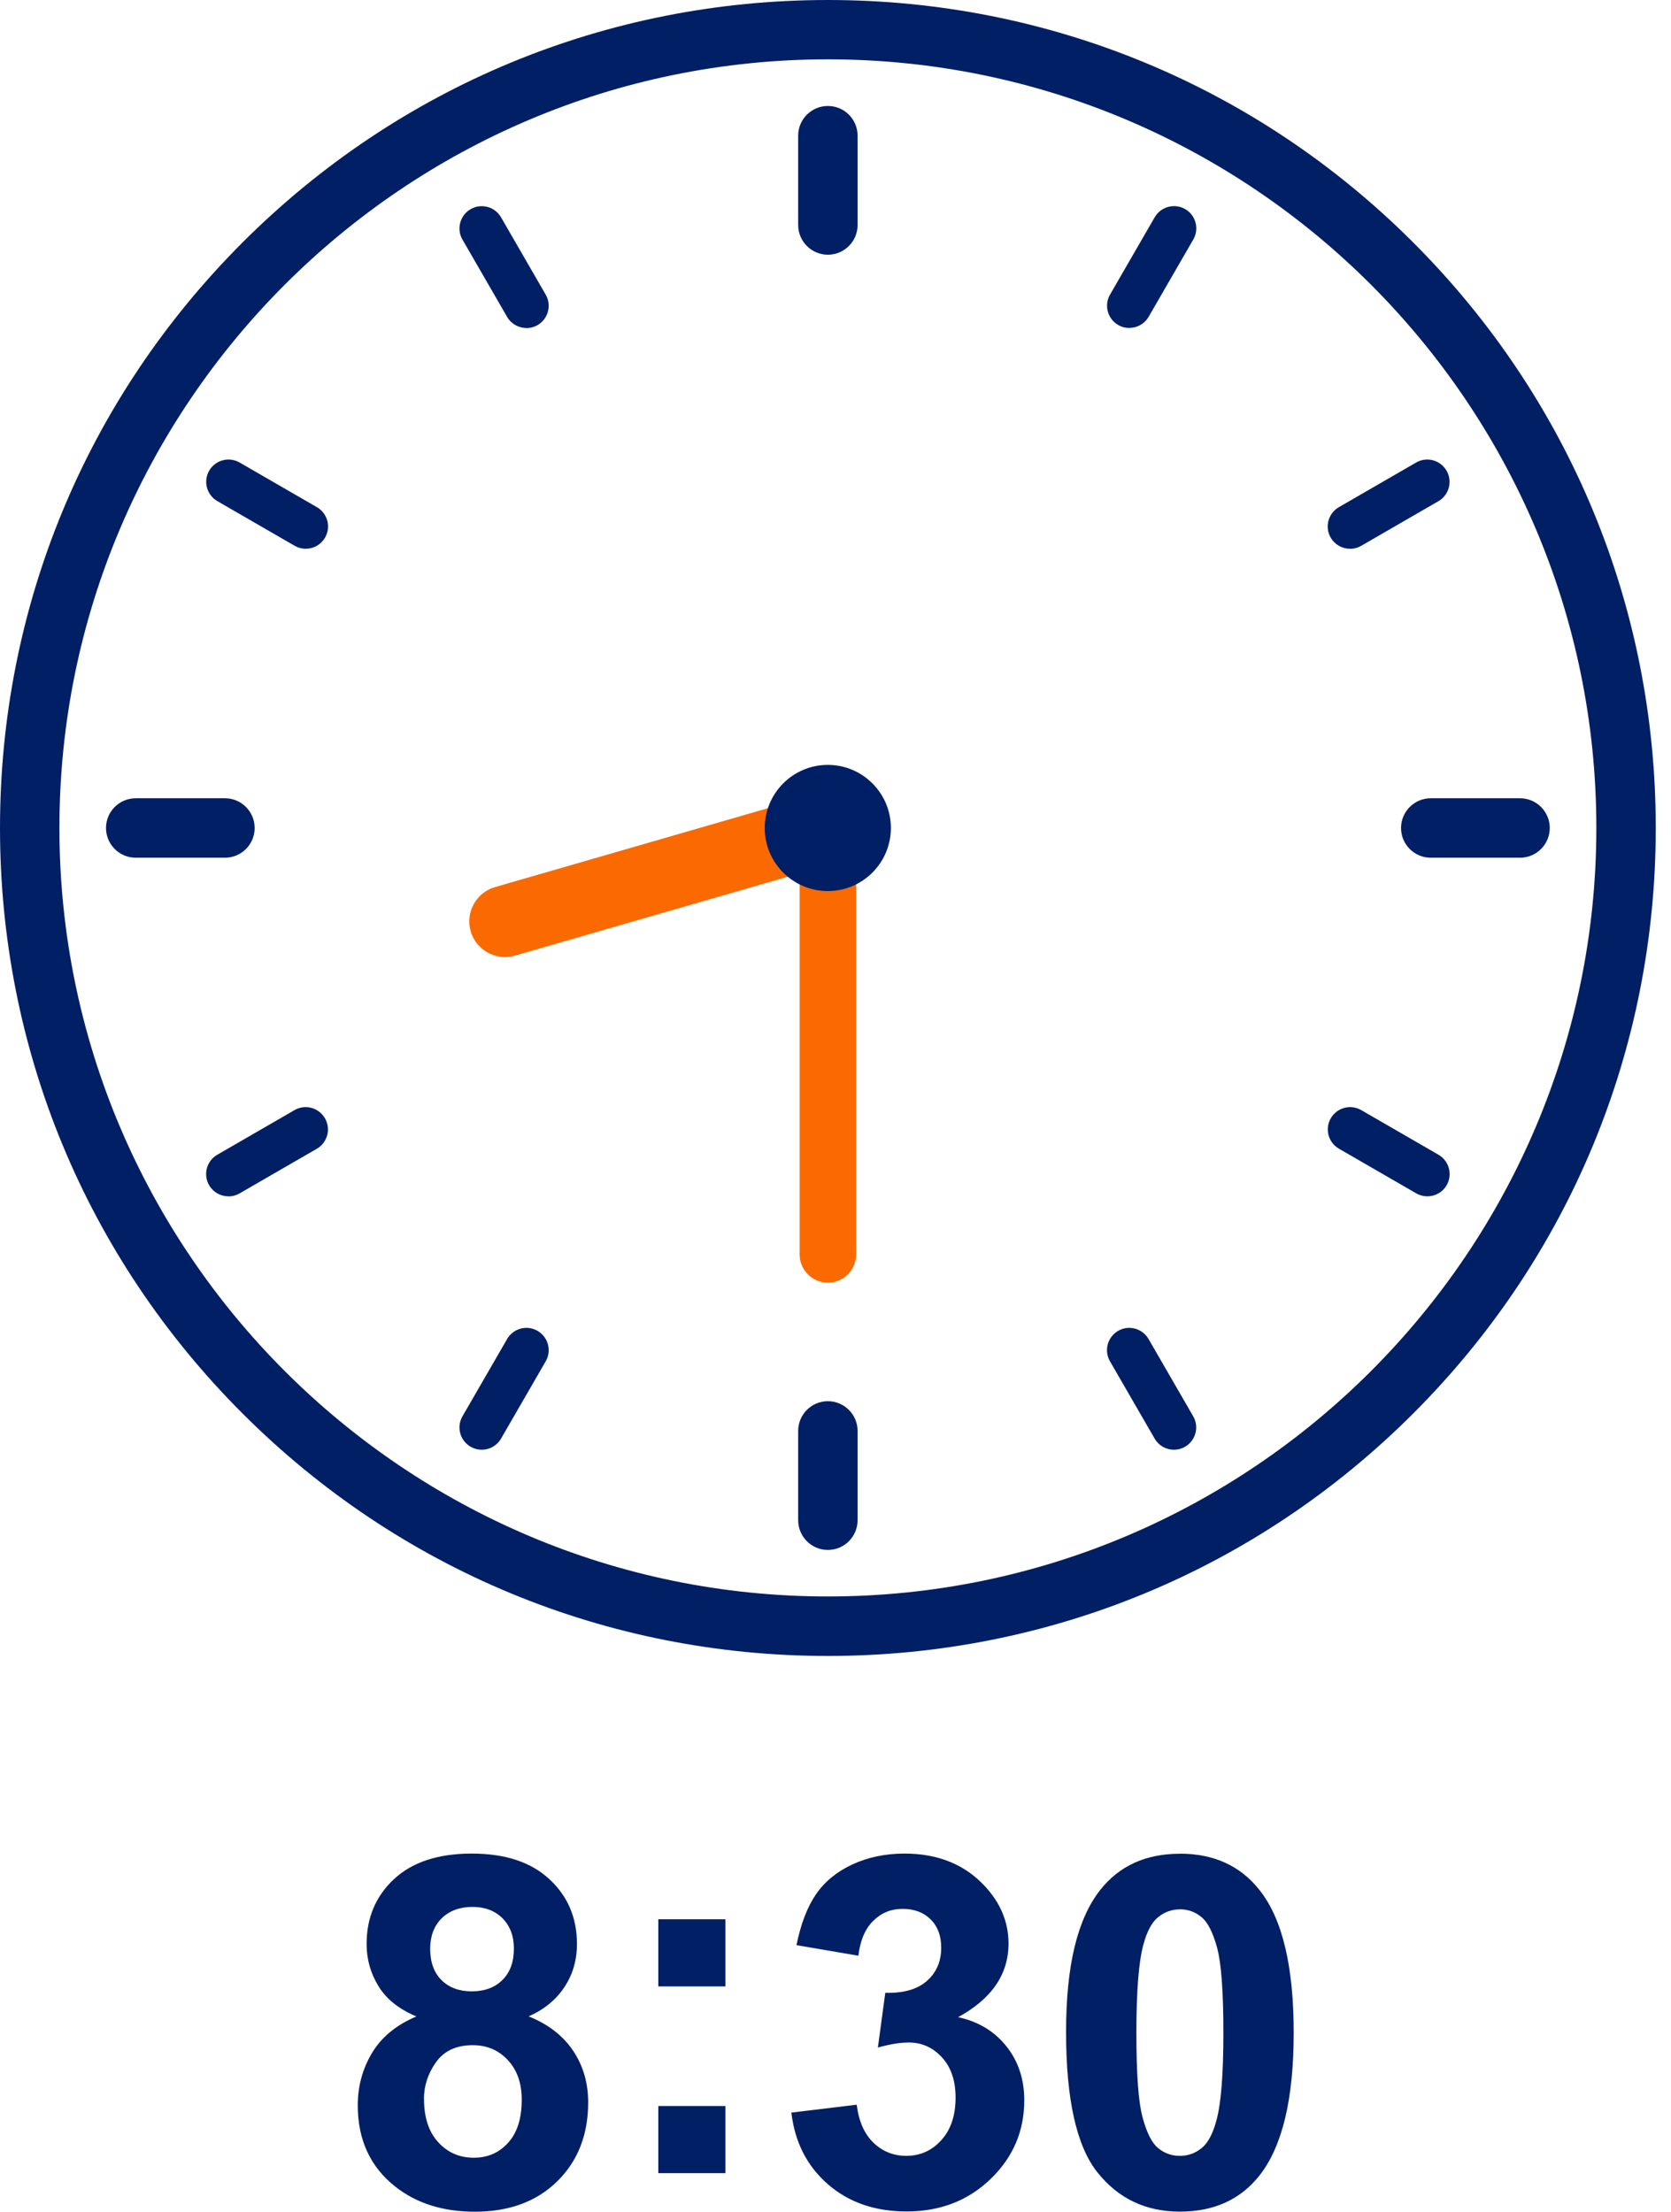 <svg width="68" height="90" viewBox="0 0 68 90" fill="none" xmlns="http://www.w3.org/2000/svg">
<path d="M33.69 67.38C24.691 67.38 16.231 63.875 9.868 57.512C3.505 51.15 0 42.689 0 33.69C0 24.691 3.505 16.231 9.868 9.868C16.231 3.505 24.691 0 33.69 0C42.689 0 51.15 3.505 57.512 9.868C63.875 16.231 67.38 24.691 67.38 33.69C67.38 42.689 63.875 51.15 57.512 57.512C51.15 63.875 42.689 67.38 33.69 67.38ZM33.69 2.415C16.445 2.415 2.418 16.445 2.418 33.687C2.418 50.928 16.449 64.959 33.69 64.959C50.932 64.959 64.962 50.928 64.962 33.687C64.962 16.445 50.935 2.415 33.69 2.415Z" fill="#011F65"/>
<path d="M33.69 10.364C33.023 10.364 32.481 9.822 32.481 9.155V5.521C32.481 4.853 33.023 4.312 33.69 4.312C34.357 4.312 34.899 4.853 34.899 5.521V9.155C34.899 9.822 34.357 10.364 33.69 10.364Z" fill="#011F65"/>
<path d="M33.69 63.066C33.023 63.066 32.481 62.524 32.481 61.857V58.223C32.481 57.556 33.023 57.014 33.69 57.014C34.357 57.014 34.899 57.556 34.899 58.223V61.857C34.899 62.524 34.357 63.066 33.69 63.066Z" fill="#011F65"/>
<path d="M21.424 13.347C21.11 13.347 20.806 13.185 20.637 12.895L18.82 9.75C18.569 9.317 18.718 8.762 19.151 8.511C19.584 8.26 20.139 8.408 20.39 8.844L22.207 11.989C22.458 12.422 22.309 12.977 21.876 13.228C21.734 13.311 21.579 13.351 21.424 13.351V13.347Z" fill="#011F65"/>
<path d="M47.773 58.989C47.459 58.989 47.155 58.827 46.987 58.536L45.17 55.391C44.919 54.959 45.068 54.404 45.5 54.152C45.933 53.901 46.488 54.05 46.739 54.483L48.556 57.628C48.807 58.061 48.659 58.616 48.226 58.867C48.084 58.949 47.928 58.989 47.773 58.989Z" fill="#011F65"/>
<path d="M12.441 22.329C12.286 22.329 12.131 22.289 11.989 22.207L8.844 20.39C8.411 20.139 8.262 19.584 8.513 19.151C8.764 18.718 9.319 18.569 9.752 18.82L12.897 20.637C13.33 20.888 13.479 21.443 13.227 21.876C13.059 22.167 12.755 22.329 12.441 22.329Z" fill="#011F65"/>
<path d="M58.084 48.678C57.928 48.678 57.773 48.639 57.631 48.556L54.486 46.739C54.053 46.488 53.905 45.933 54.156 45.5C54.407 45.068 54.962 44.919 55.395 45.17L58.54 46.987C58.972 47.238 59.121 47.793 58.87 48.226C58.702 48.517 58.398 48.678 58.084 48.678Z" fill="#011F65"/>
<path d="M9.296 48.678C8.982 48.678 8.678 48.516 8.51 48.226C8.259 47.793 8.407 47.238 8.84 46.987L11.985 45.17C12.418 44.919 12.973 45.067 13.224 45.504C13.475 45.936 13.326 46.491 12.894 46.742L9.749 48.559C9.607 48.642 9.451 48.682 9.296 48.682V48.678Z" fill="#011F65"/>
<path d="M54.939 22.329C54.625 22.329 54.321 22.167 54.152 21.876C53.901 21.443 54.05 20.888 54.483 20.637L57.628 18.82C58.061 18.569 58.616 18.718 58.867 19.154C59.118 19.587 58.969 20.142 58.536 20.393L55.391 22.21C55.249 22.292 55.094 22.332 54.939 22.332V22.329Z" fill="#011F65"/>
<path d="M19.603 58.989C19.448 58.989 19.293 58.949 19.151 58.867C18.718 58.616 18.569 58.061 18.82 57.628L20.637 54.483C20.888 54.05 21.443 53.901 21.876 54.152C22.309 54.404 22.458 54.959 22.207 55.391L20.39 58.536C20.221 58.827 19.917 58.989 19.603 58.989Z" fill="#011F65"/>
<path d="M45.956 13.346C45.801 13.346 45.646 13.307 45.504 13.224C45.071 12.973 44.922 12.418 45.173 11.985L46.99 8.84C47.241 8.407 47.797 8.259 48.229 8.507C48.662 8.758 48.811 9.313 48.56 9.745L46.743 12.89C46.574 13.181 46.27 13.343 45.956 13.343V13.346Z" fill="#011F65"/>
<path d="M9.154 34.9H5.524C4.856 34.9 4.314 34.358 4.314 33.691C4.314 33.023 4.856 32.481 5.524 32.481H9.154C9.822 32.481 10.363 33.023 10.363 33.691C10.363 34.358 9.822 34.9 9.154 34.9Z" fill="#011F65"/>
<path d="M61.857 34.9H58.223C57.556 34.9 57.014 34.358 57.014 33.691C57.014 33.023 57.556 32.481 58.223 32.481H61.857C62.524 32.481 63.066 33.023 63.066 33.691C63.066 34.358 62.524 34.9 61.857 34.9Z" fill="#011F65"/>
<path d="M33.69 32.541C34.325 32.541 34.84 33.056 34.84 33.691V51.041C34.84 51.675 34.325 52.191 33.69 52.191C33.056 52.191 32.541 51.675 32.541 51.041V33.691C32.541 33.056 33.056 32.541 33.69 32.541Z" fill="#FA6A00"/>
<path d="M19.541 38.533C19.362 38.362 19.227 38.144 19.154 37.893C18.933 37.123 19.375 36.317 20.145 36.095L33.287 32.296C34.057 32.075 34.863 32.518 35.084 33.287C35.306 34.057 34.863 34.863 34.093 35.084L20.951 38.884C20.436 39.032 19.904 38.884 19.541 38.533Z" fill="#FA6A00"/>
<path d="M31.12 33.69C31.12 35.107 32.27 36.257 33.687 36.257C35.104 36.257 36.254 35.107 36.254 33.69C36.254 32.273 35.104 31.123 33.687 31.123C32.27 31.123 31.12 32.273 31.12 33.69Z" fill="#011F65"/>
<path d="M16.944 82.048C16.237 81.751 15.722 81.341 15.402 80.816C15.081 80.294 14.919 79.722 14.919 79.098C14.919 78.034 15.289 77.155 16.032 76.462C16.776 75.768 17.83 75.421 19.197 75.421C20.565 75.421 21.606 75.768 22.356 76.462C23.105 77.155 23.479 78.034 23.479 79.098C23.479 79.758 23.307 80.347 22.963 80.862C22.62 81.377 22.137 81.77 21.513 82.045C22.306 82.362 22.907 82.828 23.317 83.435C23.73 84.047 23.935 84.75 23.935 85.546C23.935 86.865 23.515 87.932 22.676 88.757C21.837 89.58 20.72 89.993 19.326 89.993C18.028 89.993 16.948 89.653 16.085 88.972C15.068 88.169 14.559 87.066 14.559 85.665C14.559 84.892 14.751 84.185 15.134 83.541C15.517 82.897 16.118 82.398 16.944 82.048ZM17.255 85.404C17.255 86.158 17.446 86.742 17.833 87.165C18.22 87.588 18.698 87.796 19.277 87.796C19.855 87.796 20.307 87.595 20.677 87.188C21.047 86.782 21.232 86.197 21.232 85.434C21.232 84.767 21.044 84.228 20.667 83.825C20.291 83.419 19.815 83.217 19.237 83.217C18.57 83.217 18.071 83.449 17.744 83.908C17.417 84.367 17.252 84.869 17.252 85.404H17.255ZM17.506 79.296C17.506 79.841 17.661 80.267 17.968 80.571C18.276 80.875 18.685 81.027 19.201 81.027C19.716 81.027 20.136 80.872 20.446 80.565C20.757 80.257 20.912 79.831 20.912 79.286C20.912 78.774 20.757 78.364 20.449 78.054C20.142 77.747 19.736 77.591 19.227 77.591C18.718 77.591 18.282 77.747 17.972 78.057C17.661 78.368 17.506 78.781 17.506 79.293V79.296Z" fill="#011F65"/>
<path d="M26.789 80.826V78.094H29.521V80.826H26.789ZM26.789 88.424V85.692H29.521V88.424H26.789Z" fill="#011F65"/>
<path d="M32.217 85.959L34.863 85.639C34.946 86.313 35.174 86.828 35.544 87.185C35.914 87.542 36.359 87.72 36.885 87.72C37.45 87.72 37.925 87.505 38.309 87.079C38.695 86.65 38.887 86.075 38.887 85.348C38.887 84.661 38.702 84.116 38.332 83.713C37.962 83.31 37.513 83.108 36.981 83.108C36.63 83.108 36.211 83.178 35.725 83.313L36.026 81.087C36.766 81.106 37.331 80.945 37.717 80.604C38.107 80.264 38.302 79.811 38.302 79.246C38.302 78.767 38.16 78.384 37.873 78.1C37.585 77.816 37.209 77.671 36.733 77.671C36.257 77.671 35.867 77.832 35.537 78.156C35.207 78.48 35.005 78.952 34.932 79.577L32.412 79.147C32.587 78.285 32.851 77.595 33.205 77.079C33.558 76.564 34.05 76.158 34.685 75.864C35.316 75.57 36.026 75.421 36.809 75.421C38.15 75.421 39.227 75.85 40.04 76.706C40.707 77.406 41.041 78.199 41.041 79.081C41.041 80.333 40.357 81.331 38.989 82.078C39.805 82.253 40.459 82.646 40.948 83.254C41.437 83.865 41.682 84.598 41.682 85.46C41.682 86.713 41.226 87.78 40.311 88.662C39.396 89.544 38.259 89.983 36.895 89.983C35.603 89.983 34.533 89.613 33.684 88.87C32.835 88.126 32.342 87.155 32.204 85.956L32.217 85.959Z" fill="#011F65"/>
<path d="M48.014 75.425C49.395 75.425 50.476 75.917 51.255 76.905C52.184 78.071 52.646 80.007 52.646 82.713C52.646 85.418 52.18 87.351 51.245 88.53C50.472 89.501 49.399 89.99 48.014 89.99C46.63 89.99 45.507 89.459 44.658 88.391C43.809 87.324 43.383 85.421 43.383 82.686C43.383 79.951 43.849 78.068 44.783 76.888C45.557 75.917 46.63 75.428 48.014 75.428V75.425ZM48.014 77.691C47.684 77.691 47.39 77.797 47.129 78.008C46.868 78.22 46.67 78.596 46.525 79.141C46.336 79.848 46.244 81.038 46.244 82.713C46.244 84.388 46.326 85.534 46.498 86.162C46.667 86.786 46.878 87.205 47.136 87.41C47.39 87.618 47.684 87.721 48.014 87.721C48.345 87.721 48.639 87.615 48.9 87.404C49.161 87.192 49.359 86.816 49.504 86.27C49.693 85.57 49.785 84.384 49.785 82.709C49.785 81.034 49.699 79.888 49.531 79.26C49.362 78.636 49.151 78.216 48.893 78.005C48.636 77.793 48.345 77.688 48.011 77.688L48.014 77.691Z" fill="#011F65"/>
</svg>
